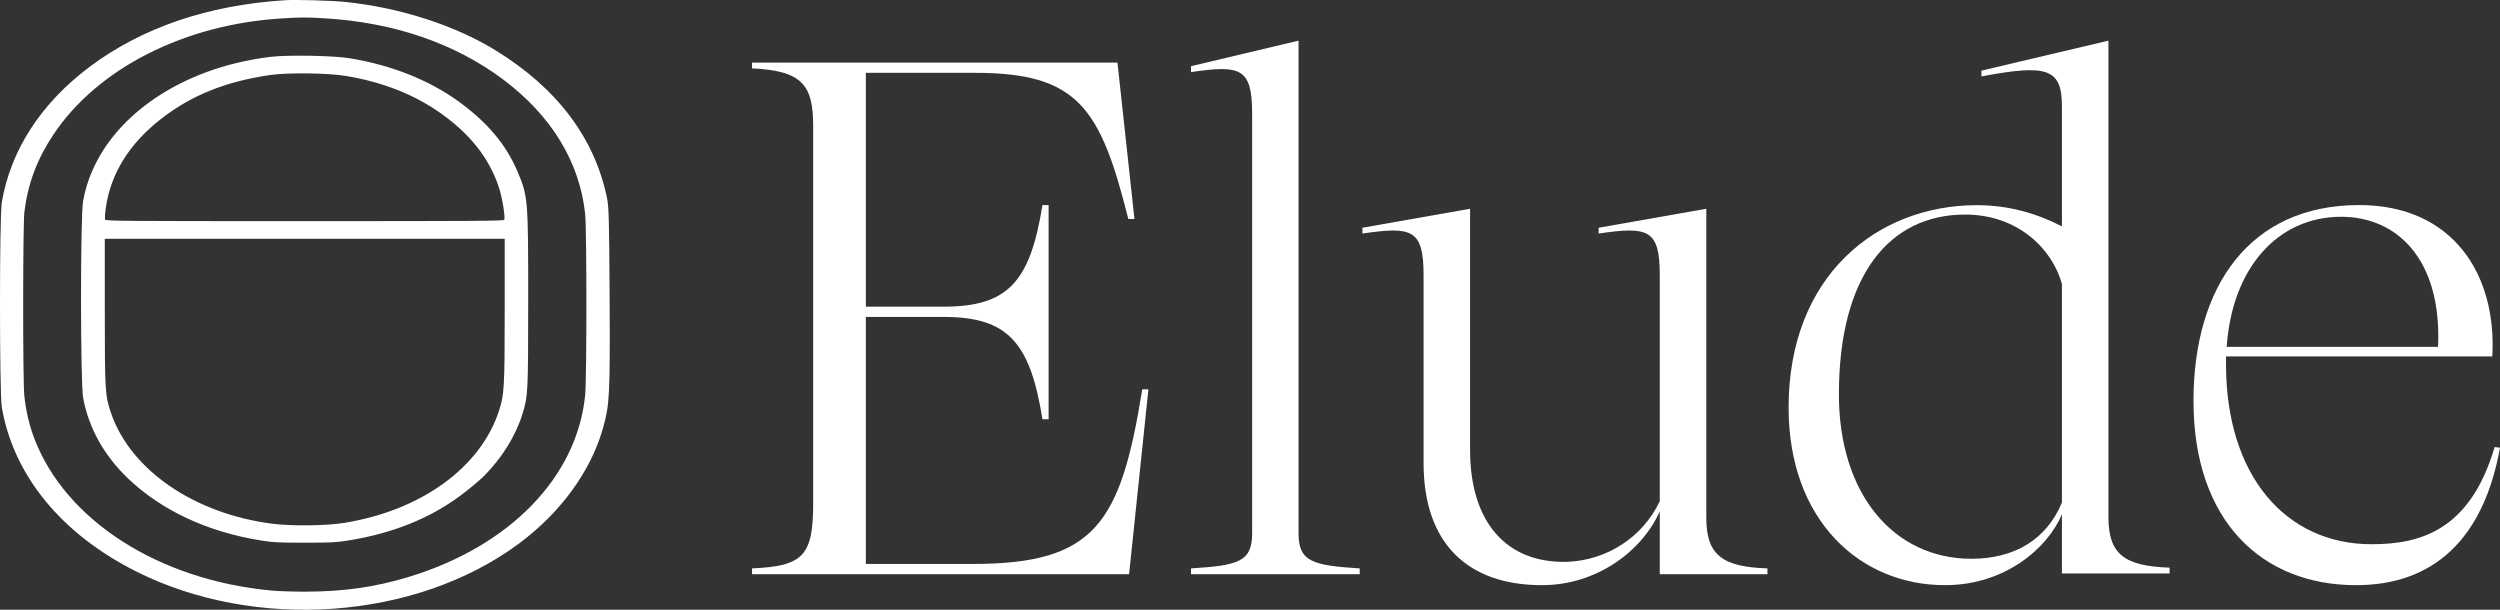 <svg width="123" height="30" viewBox="0 0 123 30" fill="none" xmlns="http://www.w3.org/2000/svg">
<rect x="0" y="0" width="123" height="30" fill="#333333" stroke="none"/>
<path fill-rule="evenodd" clip-rule="evenodd" d="M14.018 0.011C10.218 0.254 6.968 1.364 4.392 3.301C2.008 5.093 0.516 7.402 0.088 9.964C-0.03 10.667 -0.029 19.348 0.089 20.037C0.663 23.39 3.018 26.268 6.702 28.117C12.583 31.069 20.447 30.501 25.512 26.759C27.578 25.232 29.076 23.177 29.668 21.06C29.996 19.888 30.017 19.457 29.993 14.656C29.973 10.92 29.955 10.189 29.872 9.779C29.271 6.803 27.417 4.339 24.374 2.472C22.361 1.236 19.655 0.367 16.973 0.094C16.31 0.026 14.552 -0.023 14.018 0.011ZM15.937 0.899C19.373 1.094 22.407 2.137 24.8 3.945C27.15 5.721 28.521 7.985 28.79 10.531C28.871 11.303 28.871 18.628 28.79 19.442C28.387 23.481 25.075 26.885 20.079 28.394C18.428 28.892 16.884 29.11 14.993 29.11C14.423 29.11 13.697 29.086 13.379 29.057C7.818 28.549 3.225 25.608 1.687 21.571C1.44 20.923 1.274 20.212 1.196 19.465C1.119 18.74 1.123 11.048 1.2 10.422C1.372 9.03 1.823 7.829 2.628 6.621C4.803 3.358 9.099 1.181 13.912 0.903C14.864 0.848 15.029 0.847 15.937 0.899ZM13.313 2.797C12.192 2.933 11.108 3.193 10.121 3.562C6.813 4.798 4.567 7.159 4.088 9.904C3.951 10.69 3.954 18.839 4.091 19.581C4.365 21.053 5.118 22.407 6.287 23.528C7.942 25.115 10.221 26.178 12.861 26.594C13.453 26.687 13.7 26.7 14.993 26.7C16.287 26.7 16.531 26.688 17.122 26.594C19.289 26.25 21.129 25.516 22.647 24.388C23.071 24.073 23.593 23.64 23.807 23.426C24.7 22.532 25.387 21.419 25.715 20.335C25.978 19.468 25.986 19.291 25.987 14.771C25.989 9.785 25.978 9.651 25.458 8.43C24.894 7.105 23.971 6.01 22.553 4.985C21.092 3.93 19.241 3.198 17.186 2.863C16.398 2.735 14.139 2.696 13.313 2.797ZM17.003 3.734C18.822 4.032 20.407 4.658 21.718 5.596C23.158 6.625 24.067 7.787 24.544 9.211C24.704 9.688 24.87 10.691 24.809 10.81C24.778 10.872 23.672 10.88 14.993 10.88C5.894 10.88 5.209 10.874 5.172 10.803C5.151 10.761 5.167 10.492 5.209 10.206C5.454 8.527 6.363 7.069 7.923 5.851C9.418 4.685 11.111 4.005 13.318 3.687C14.156 3.566 16.135 3.591 17.003 3.734ZM24.831 15.3C24.831 19.052 24.81 19.418 24.549 20.216C23.64 22.999 20.74 25.102 16.956 25.724C16.068 25.869 14.358 25.89 13.4 25.768C9.551 25.275 6.412 23.117 5.458 20.309C5.171 19.465 5.157 19.229 5.156 15.378L5.155 11.75H14.993H24.831V15.3Z" fill="white"/>
<path d="M56.502 19.154L55.551 28.25H37V27.965C39.513 27.855 40.008 27.352 40.008 24.767V6.205C40.008 4.227 39.513 3.474 37 3.365V3.08H54.979L55.815 10.774H55.513C54.143 5.307 53.038 3.583 47.973 3.583H42.599V15.088H46.411C49.573 15.088 50.679 13.899 51.289 10.088H51.592V20.628H51.289C50.679 16.818 49.573 15.592 46.411 15.592H42.599V27.746H47.857C53.873 27.746 55.133 25.768 56.2 19.154H56.502Z" fill="white"/>
<path d="M66.897 27.965V28.25H58.598V27.965C60.925 27.819 61.606 27.643 61.606 26.235V5.598C61.606 3.335 61.034 3.189 58.598 3.547V3.256L63.888 2V26.235C63.888 27.637 64.576 27.819 66.897 27.965Z" fill="white"/>
<path d="M86.958 27.965V28.25H81.661V25.155C80.787 27.133 78.537 28.79 75.87 28.79C72.174 28.79 70.04 26.703 70.04 22.783V13.541C70.04 11.278 69.468 11.132 67.031 11.49V11.205L72.328 10.271V22.139C72.328 25.701 74.121 27.716 77.091 27.643C79.071 27.57 80.826 26.423 81.661 24.658V13.541C81.661 11.278 81.089 11.132 78.653 11.49V11.205L83.95 10.271V25.483C83.95 27.315 84.747 27.892 86.958 27.965Z" fill="white"/>
<path d="M106.744 27.928V28.213H101.447V25.301C100.759 26.951 98.663 28.79 95.694 28.79C91.503 28.79 87.999 25.592 87.999 20.052C87.999 13.541 92.383 10.095 97.256 10.095C98.818 10.095 100.187 10.489 101.447 11.138V5.234C101.447 3.365 100.72 3.147 97.487 3.76V3.475L103.735 2V25.447C103.735 27.279 104.532 27.855 106.744 27.928ZM101.447 24.724V13.972C100.99 12.285 99.313 10.556 96.684 10.556C92.988 10.556 90.474 13.505 90.474 19.403C90.474 24.366 93.219 27.491 96.986 27.491C99.088 27.497 100.688 26.557 101.447 24.724Z" fill="white"/>
<path d="M123 22.03C122.196 26.49 119.76 28.79 115.916 28.79C111.307 28.79 107.92 25.659 107.92 19.724C107.92 14.118 110.665 10.089 116.071 10.089C120.679 10.089 122.852 13.505 122.621 17.534H109.52V17.928C109.52 23.396 112.452 26.776 116.681 26.776C119.04 26.776 121.522 26.126 122.736 21.994L123 22.03ZM109.553 17.067H119.953C120.146 12.716 117.896 10.665 115.19 10.665C112.066 10.665 109.816 13.183 109.553 17.067Z" fill="white"/>
</svg>
